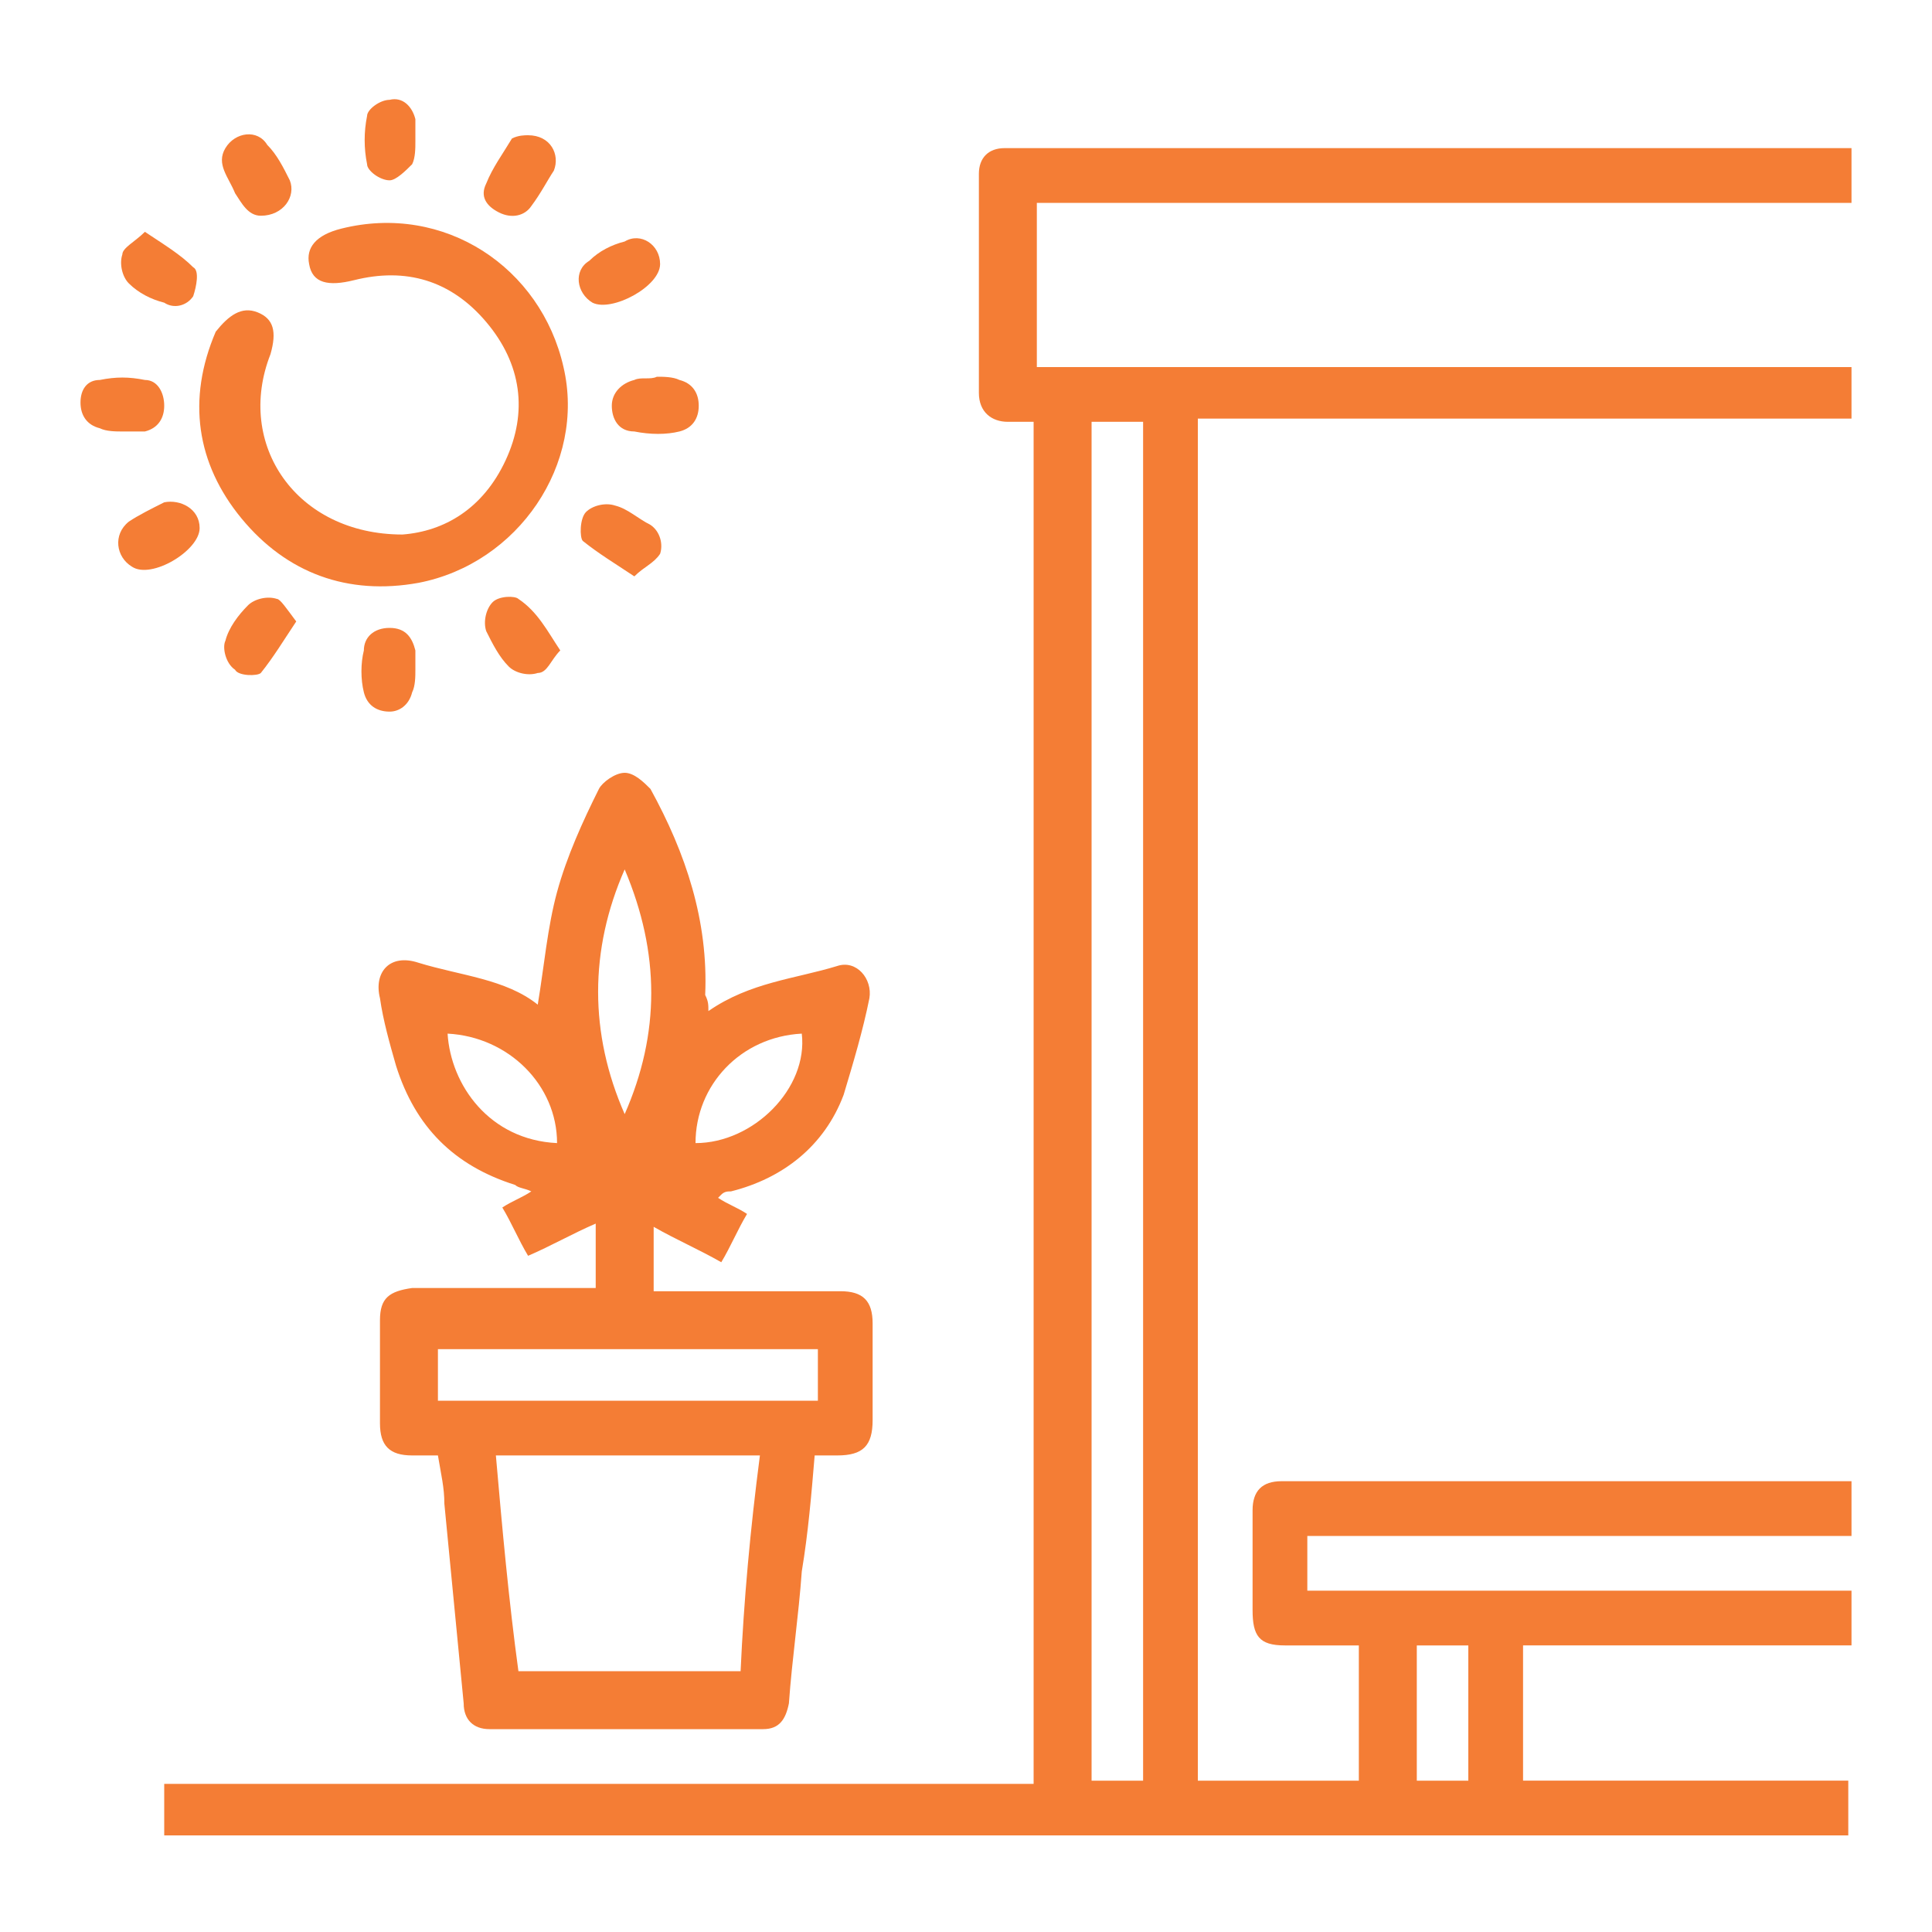 <?xml version="1.0" encoding="utf-8"?>
<!-- Generator: Adobe Illustrator 19.2.1, SVG Export Plug-In . SVG Version: 6.00 Build 0)  -->
<svg version="1.1" id="Layer_1" xmlns="http://www.w3.org/2000/svg" xmlns:xlink="http://www.w3.org/1999/xlink" x="0px" y="0px"
	 width="60px" height="60px" viewBox="0 0 60 60" style="enable-background:new 0 0 60 60;" xml:space="preserve">
<style type="text/css">
	.st0{fill:#F47D35;}
</style>
<g>
	<path class="st0" d="M57.5,49.4v1.7h-5.1h-5.1v4.2h10.1V57H5.1v-1.6h27V13.1c-0.3,0-0.5,0-0.8,0c-0.5,0-0.9-0.3-0.9-0.9
		c0-2.3,0-4.5,0-6.8c0-0.5,0.3-0.8,0.8-0.8c0.1,0,0.1,0,0.2,0H57h0.5v1.7H32.2v5.1h25.3V13H37.2v42.3h5v-4.2c-0.8,0-1.5,0-2.3,0
		s-1-0.3-1-1.1c0-1,0-2.1,0-3.1c0-0.6,0.3-0.9,0.9-0.9c5.9,0,11.7,0,17.6,0h0.1v1.7H40.6v1.7H57.5z M33.9,55.3h1.6V13.1h-1.6V55.3z
		 M44,55.3h1.6v-4.2H44V55.3z"/>
	<path class="st0" d="M22,31.4c1.3-0.9,2.7-1,4-1.4c0.6-0.2,1.1,0.4,1,1c-0.2,1-0.5,2-0.8,3c-0.6,1.6-1.9,2.6-3.5,3
		c-0.1,0-0.2,0-0.3,0.1c0,0,0,0-0.1,0.1c0.3,0.2,0.6,0.3,0.9,0.5c-0.3,0.5-0.5,1-0.8,1.5c-0.7-0.4-1.4-0.7-2.1-1.1v2h1.6
		c1.4,0,2.8,0,4.2,0c0.7,0,1,0.3,1,1c0,1,0,2,0,3c0,0.8-0.3,1.1-1.1,1.1c-0.2,0-0.4,0-0.7,0c-0.1,1.2-0.2,2.4-0.4,3.6
		c-0.1,1.4-0.3,2.7-0.4,4.1c-0.1,0.5-0.3,0.8-0.8,0.8c-2.8,0-5.6,0-8.5,0c-0.5,0-0.8-0.3-0.8-0.8c-0.2-2.1-0.4-4.1-0.6-6.2
		c0-0.5-0.1-0.9-0.2-1.5c-0.3,0-0.5,0-0.8,0c-0.7,0-1-0.3-1-1c0-1.1,0-2.1,0-3.2c0-0.7,0.3-0.9,1-1c1.9,0,3.8,0,5.7,0v-2
		c-0.7,0.3-1.4,0.7-2.1,1c-0.3-0.5-0.5-1-0.8-1.5c0.3-0.2,0.6-0.3,0.9-0.5c-0.2-0.1-0.4-0.1-0.5-0.2c-1.9-0.6-3.1-1.8-3.7-3.7
		c-0.2-0.7-0.4-1.4-0.5-2.1c-0.2-0.8,0.3-1.4,1.2-1.1c1.3,0.4,2.7,0.5,3.7,1.3c0.2-1.2,0.3-2.4,0.6-3.5c0.3-1.1,0.8-2.2,1.3-3.2
		c0.1-0.2,0.5-0.5,0.8-0.5s0.6,0.3,0.8,0.5c1.1,2,1.8,4.1,1.7,6.4C22,31.1,22,31.2,22,31.4 M23.6,45.2h-8.2c0.2,2.3,0.4,4.5,0.7,6.7
		H23C23.1,49.7,23.3,47.5,23.6,45.2 M25.3,41.9H13.6v1.6h11.8v-1.6H25.3z M19.4,27c-1.1,2.5-1.1,5.1,0,7.6
		C20.5,32.1,20.5,29.6,19.4,27 M13.9,32.1c0.1,1.6,1.3,3.3,3.4,3.4C17.3,33.7,15.8,32.2,13.9,32.1 M21.6,35.5c1.8,0,3.5-1.7,3.3-3.4
		C23,32.2,21.6,33.7,21.6,35.5"/>
	<path class="st0" d="M12.5,16.6c1.3-0.1,2.5-0.8,3.2-2.3s0.5-3-0.6-4.3S12.6,8.3,11,8.7c-0.8,0.2-1.3,0.1-1.4-0.5
		c-0.1-0.5,0.2-0.9,1-1.1c3.2-0.8,6.2,1.2,6.9,4.3c0.7,3-1.4,6.1-4.5,6.7c-2.2,0.4-4.1-0.3-5.5-2c-1.4-1.7-1.7-3.7-0.8-5.8
		C7.1,9.8,7.5,9.5,8,9.7s0.6,0.6,0.4,1.3C7.3,13.8,9.2,16.6,12.5,16.6"/>
	<path class="st0" d="M12.9,4.4c0,0.2,0,0.5-0.1,0.7c-0.2,0.2-0.5,0.5-0.7,0.5c-0.3,0-0.7-0.3-0.7-0.5c-0.1-0.5-0.1-1,0-1.5
		c0-0.2,0.4-0.5,0.7-0.5c0.4-0.1,0.7,0.2,0.8,0.6C12.9,3.8,12.9,4.1,12.9,4.4"/>
	<path class="st0" d="M3.8,13.4c-0.2,0-0.5,0-0.7-0.1c-0.4-0.1-0.6-0.4-0.6-0.8c0-0.4,0.2-0.7,0.6-0.7c0.5-0.1,0.9-0.1,1.4,0
		c0.4,0,0.6,0.4,0.6,0.8c0,0.4-0.2,0.7-0.6,0.8C4.3,13.4,4.1,13.4,3.8,13.4"/>
	<path class="st0" d="M20.4,11.7c0.2,0,0.5,0,0.7,0.1c0.4,0.1,0.6,0.4,0.6,0.8c0,0.4-0.2,0.7-0.6,0.8s-0.9,0.1-1.4,0
		c-0.5,0-0.7-0.4-0.7-0.8c0-0.4,0.3-0.7,0.7-0.8C19.9,11.7,20.2,11.8,20.4,11.7L20.4,11.7"/>
	<path class="st0" d="M12.9,20.8c0,0.2,0,0.5-0.1,0.7c-0.1,0.4-0.4,0.6-0.7,0.6c-0.4,0-0.7-0.2-0.8-0.6s-0.1-0.9,0-1.3
		c0-0.4,0.3-0.7,0.8-0.7s0.7,0.3,0.8,0.7C12.9,20.4,12.9,20.6,12.9,20.8L12.9,20.8"/>
	<path class="st0" d="M4.5,7.2C5.1,7.6,5.6,7.9,6,8.3c0.2,0.1,0.1,0.6,0,0.9C5.8,9.5,5.4,9.6,5.1,9.4C4.7,9.3,4.3,9.1,4,8.8
		C3.8,8.6,3.7,8.2,3.8,7.9C3.8,7.7,4.2,7.5,4.5,7.2"/>
	<path class="st0" d="M20.5,8.2c0,0.7-1.5,1.5-2.1,1.2c-0.5-0.3-0.6-1-0.1-1.3c0.3-0.3,0.7-0.5,1.1-0.6C19.9,7.2,20.5,7.6,20.5,8.2"
		/>
	<path class="st0" d="M19.7,17.9c-0.6-0.4-1.1-0.7-1.6-1.1c-0.1-0.1-0.1-0.7,0.1-0.9c0.2-0.2,0.6-0.3,0.9-0.2
		c0.4,0.1,0.7,0.4,1.1,0.6c0.3,0.2,0.4,0.6,0.3,0.9C20.3,17.5,20,17.6,19.7,17.9"/>
	<path class="st0" d="M8.1,6.7C7.7,6.7,7.5,6.3,7.3,6C7.1,5.5,6.7,5.1,7,4.6S8,4,8.3,4.5C8.6,4.8,8.8,5.2,9,5.6
		C9.2,6.1,8.8,6.7,8.1,6.7"/>
	<path class="st0" d="M16.4,4.2c0.7,0,1,0.6,0.8,1.1C17,5.6,16.8,6,16.5,6.4c-0.2,0.3-0.6,0.4-1,0.2c-0.4-0.2-0.6-0.5-0.4-0.9
		c0.2-0.5,0.5-0.9,0.8-1.4C16.1,4.2,16.3,4.2,16.4,4.2"/>
	<path class="st0" d="M6.2,16.4c0,0.7-1.5,1.6-2.1,1.2c-0.5-0.3-0.6-1-0.1-1.4c0.3-0.2,0.7-0.4,1.1-0.6C5.6,15.5,6.2,15.8,6.2,16.4"
		/>
	<path class="st0" d="M9.2,19.3c-0.4,0.6-0.7,1.1-1.1,1.6C8,21,7.4,21,7.3,20.8C7,20.6,6.9,20.1,7,19.9c0.1-0.4,0.4-0.8,0.7-1.1
		c0.2-0.2,0.6-0.3,0.9-0.2C8.7,18.6,8.9,18.9,9.2,19.3"/>
	<path class="st0" d="M17.4,20.2c-0.3,0.3-0.4,0.7-0.7,0.7c-0.3,0.1-0.7,0-0.9-0.2c-0.3-0.3-0.5-0.7-0.7-1.1c-0.1-0.3,0-0.7,0.2-0.9
		c0.2-0.2,0.7-0.2,0.8-0.1C16.7,19,17,19.6,17.4,20.2"/>
</g>
</svg>
